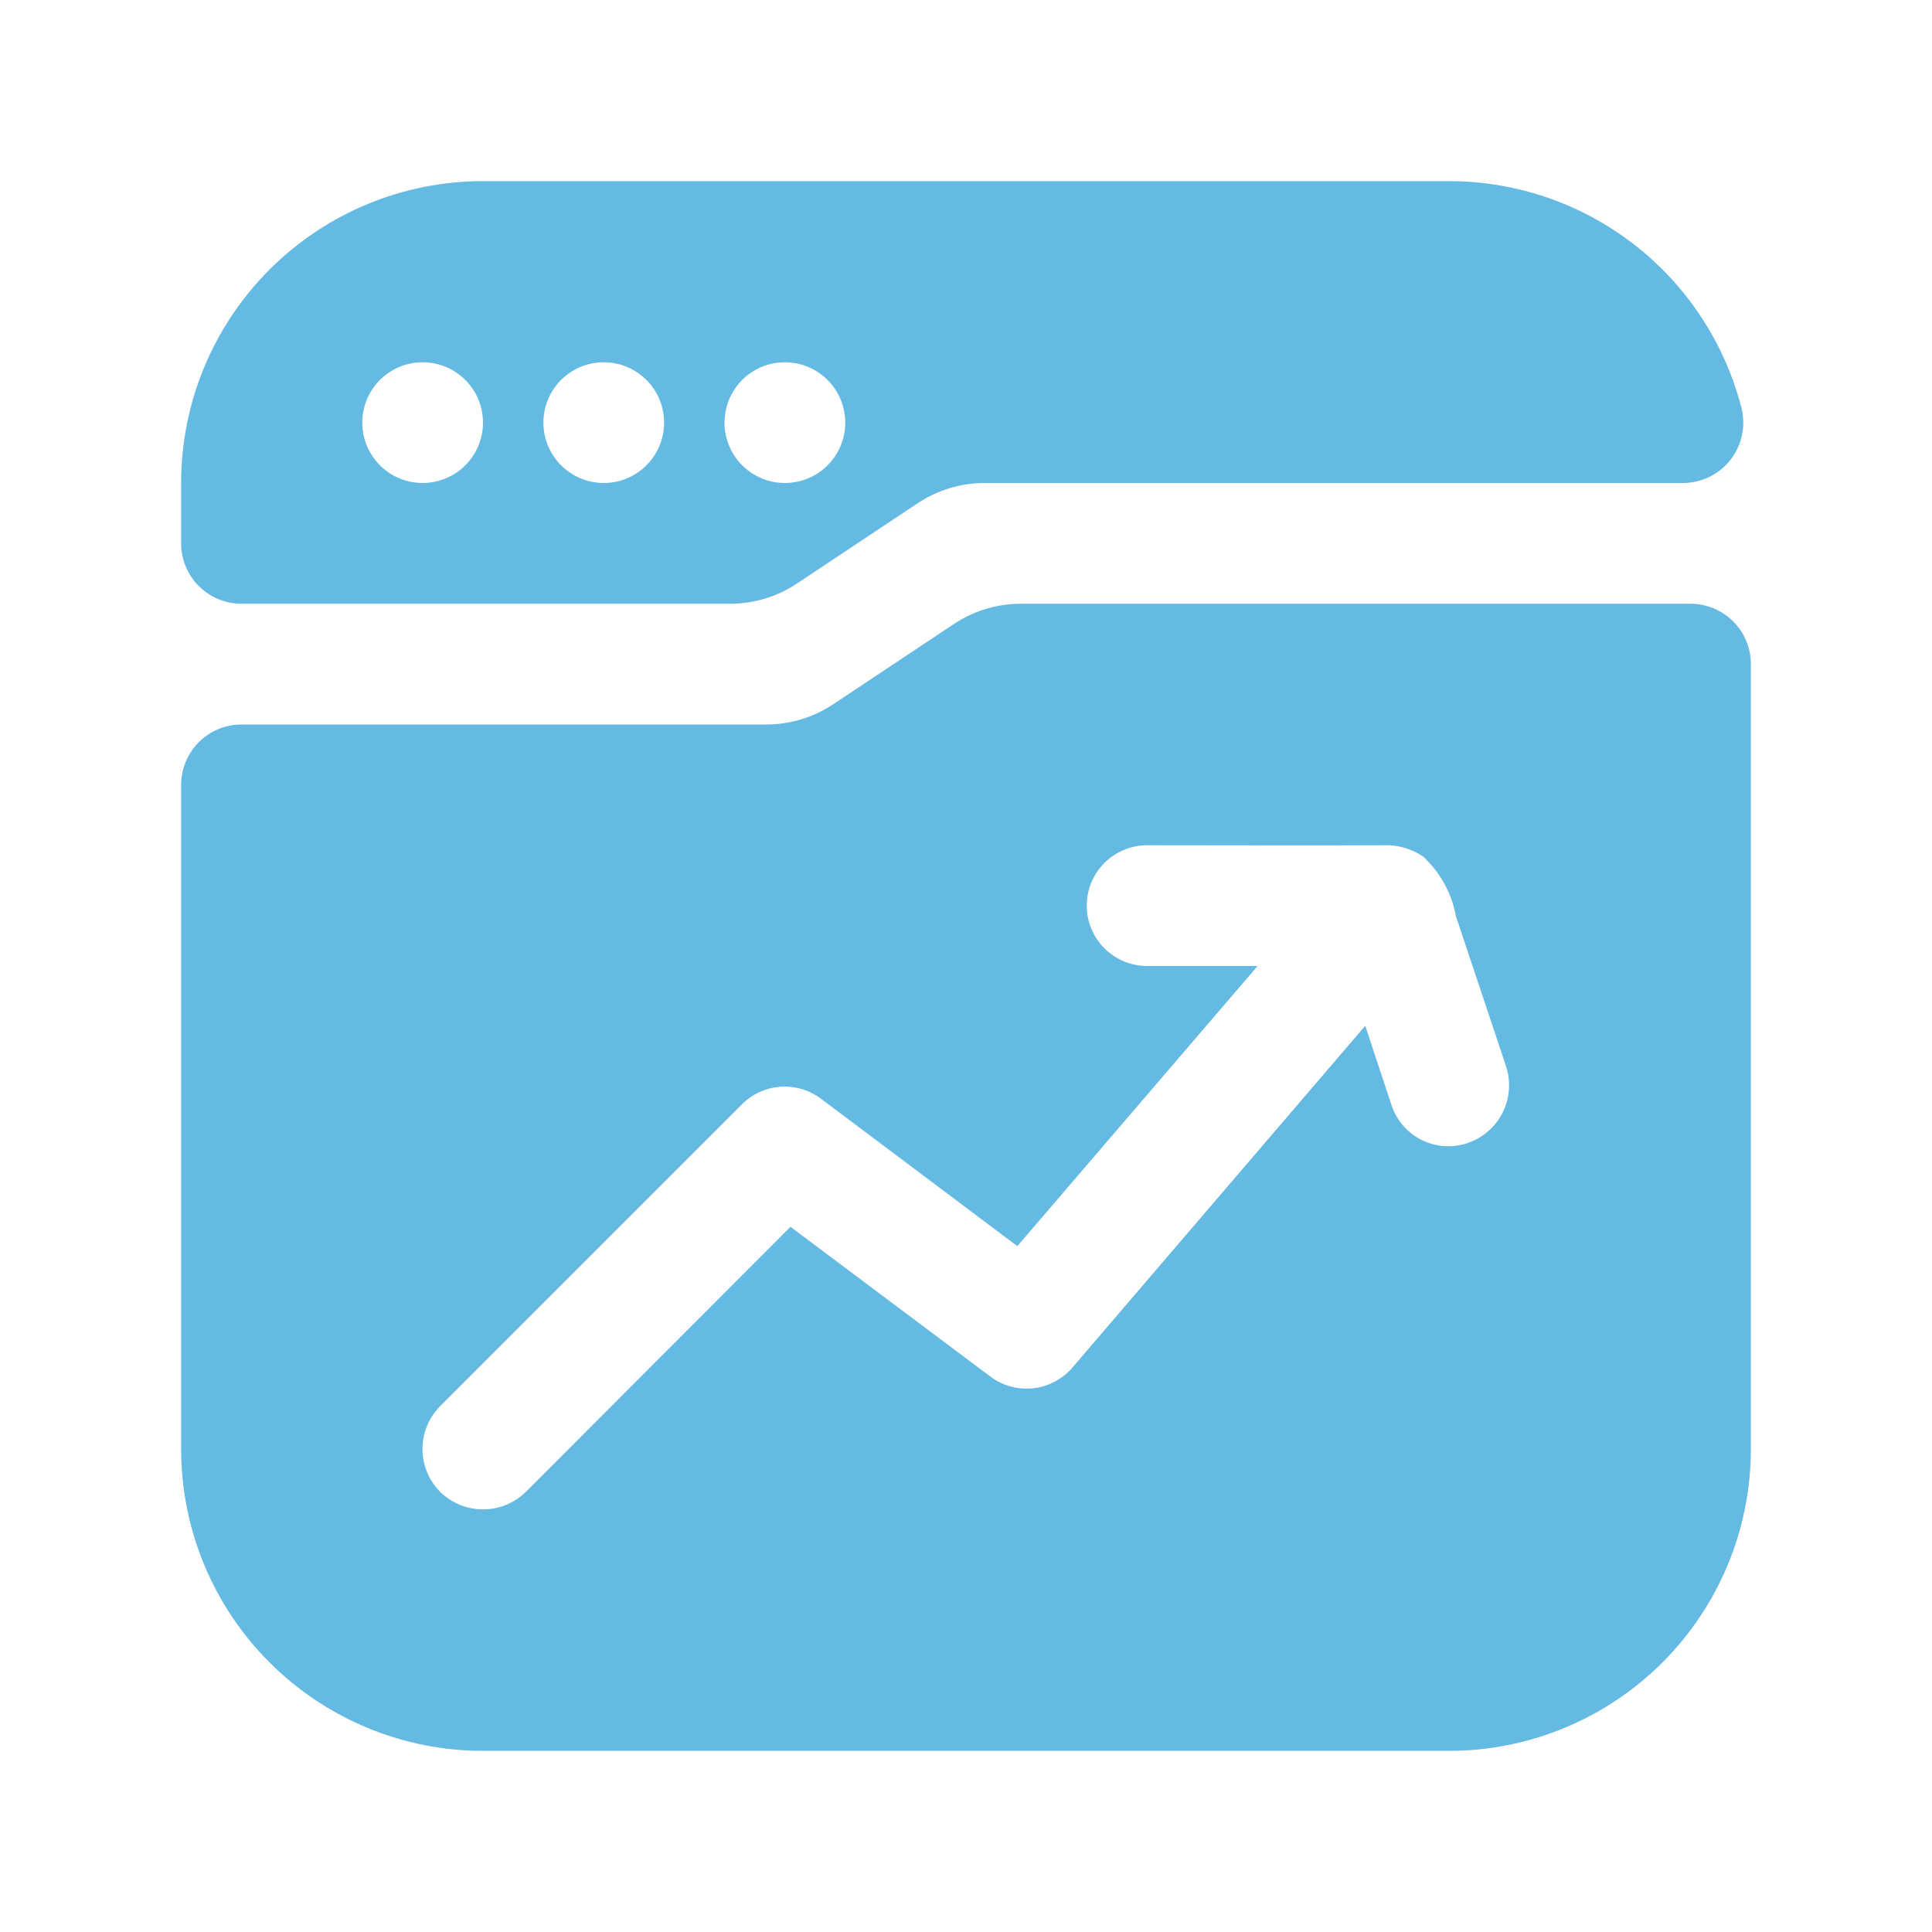 <svg width="60" height="60" viewBox="0 0 60 60" fill="none" xmlns="http://www.w3.org/2000/svg">
<path d="M29.625 19.378L25.875 21.872C25.259 22.282 24.534 22.501 23.794 22.5H7.5C7.003 22.5 6.526 22.698 6.174 23.049C5.823 23.401 5.625 23.878 5.625 24.375V45C5.625 47.486 6.613 49.871 8.371 51.629C10.129 53.387 12.514 54.375 15 54.375H45C47.486 54.375 49.871 53.387 51.629 51.629C53.387 49.871 54.375 47.486 54.375 45V20.625C54.375 20.128 54.178 19.651 53.826 19.299C53.474 18.948 52.997 18.75 52.5 18.75H31.697C30.959 18.751 30.239 18.97 29.625 19.378ZM45.593 35.494C45.362 35.574 45.118 35.609 44.874 35.595C44.63 35.581 44.391 35.519 44.171 35.413C43.951 35.307 43.755 35.158 43.592 34.976C43.429 34.793 43.305 34.581 43.224 34.35L42.399 31.856L33.306 42.469C32.996 42.831 32.56 43.062 32.086 43.114C31.613 43.166 31.137 43.036 30.756 42.75L24.549 38.1L16.331 46.331C15.976 46.68 15.498 46.875 15 46.875C14.502 46.875 14.024 46.68 13.669 46.331C13.318 45.977 13.12 45.499 13.12 45C13.12 44.501 13.318 44.023 13.669 43.669L23.044 34.294C23.364 33.974 23.789 33.781 24.24 33.75C24.692 33.719 25.139 33.852 25.5 34.125L31.594 38.7L39.056 30H35.625C35.128 30 34.651 29.802 34.299 29.451C33.947 29.099 33.75 28.622 33.75 28.125C33.75 27.628 33.947 27.151 34.299 26.799C34.651 26.448 35.128 26.25 35.625 26.25C36.703 26.25 41.586 26.261 42.949 26.25C43.391 26.229 43.829 26.352 44.196 26.601C44.728 27.092 45.086 27.744 45.216 28.457L46.781 33.144C46.927 33.614 46.884 34.123 46.661 34.562C46.438 35 46.053 35.335 45.587 35.494H45.593Z" fill="#64BAE2"/>
<path d="M45 5.625H15C12.514 5.625 10.129 6.613 8.371 8.371C6.613 10.129 5.625 12.514 5.625 15V16.875C5.625 17.372 5.823 17.849 6.174 18.201C6.526 18.552 7.003 18.75 7.5 18.75H22.688C23.422 18.747 24.139 18.529 24.75 18.122L28.5 15.628C29.116 15.218 29.841 14.999 30.581 15H52.252C52.54 15.002 52.824 14.937 53.082 14.812C53.34 14.687 53.567 14.504 53.743 14.277C53.92 14.05 54.042 13.786 54.1 13.505C54.158 13.223 54.151 12.932 54.079 12.654C53.559 10.642 52.385 8.86 50.741 7.587C49.098 6.315 47.078 5.625 45 5.625ZM13.125 15C12.754 15 12.392 14.89 12.083 14.684C11.775 14.478 11.535 14.185 11.393 13.842C11.251 13.5 11.214 13.123 11.286 12.759C11.358 12.396 11.537 12.061 11.799 11.799C12.061 11.537 12.396 11.358 12.759 11.286C13.123 11.214 13.5 11.251 13.842 11.393C14.185 11.535 14.478 11.775 14.684 12.083C14.89 12.392 15 12.754 15 13.125C15 13.622 14.803 14.099 14.451 14.451C14.099 14.803 13.622 15 13.125 15ZM18.75 15C18.379 15 18.017 14.89 17.708 14.684C17.4 14.478 17.16 14.185 17.018 13.842C16.876 13.5 16.839 13.123 16.911 12.759C16.983 12.396 17.162 12.061 17.424 11.799C17.686 11.537 18.02 11.358 18.384 11.286C18.748 11.214 19.125 11.251 19.468 11.393C19.81 11.535 20.103 11.775 20.309 12.083C20.515 12.392 20.625 12.754 20.625 13.125C20.625 13.622 20.427 14.099 20.076 14.451C19.724 14.803 19.247 15 18.75 15ZM24.375 15C24.004 15 23.642 14.89 23.333 14.684C23.025 14.478 22.785 14.185 22.643 13.842C22.501 13.5 22.464 13.123 22.536 12.759C22.608 12.396 22.787 12.061 23.049 11.799C23.311 11.537 23.645 11.358 24.009 11.286C24.373 11.214 24.75 11.251 25.093 11.393C25.435 11.535 25.728 11.775 25.934 12.083C26.14 12.392 26.25 12.754 26.25 13.125C26.25 13.622 26.052 14.099 25.701 14.451C25.349 14.803 24.872 15 24.375 15Z" fill="#64BAE2"/>
</svg>
